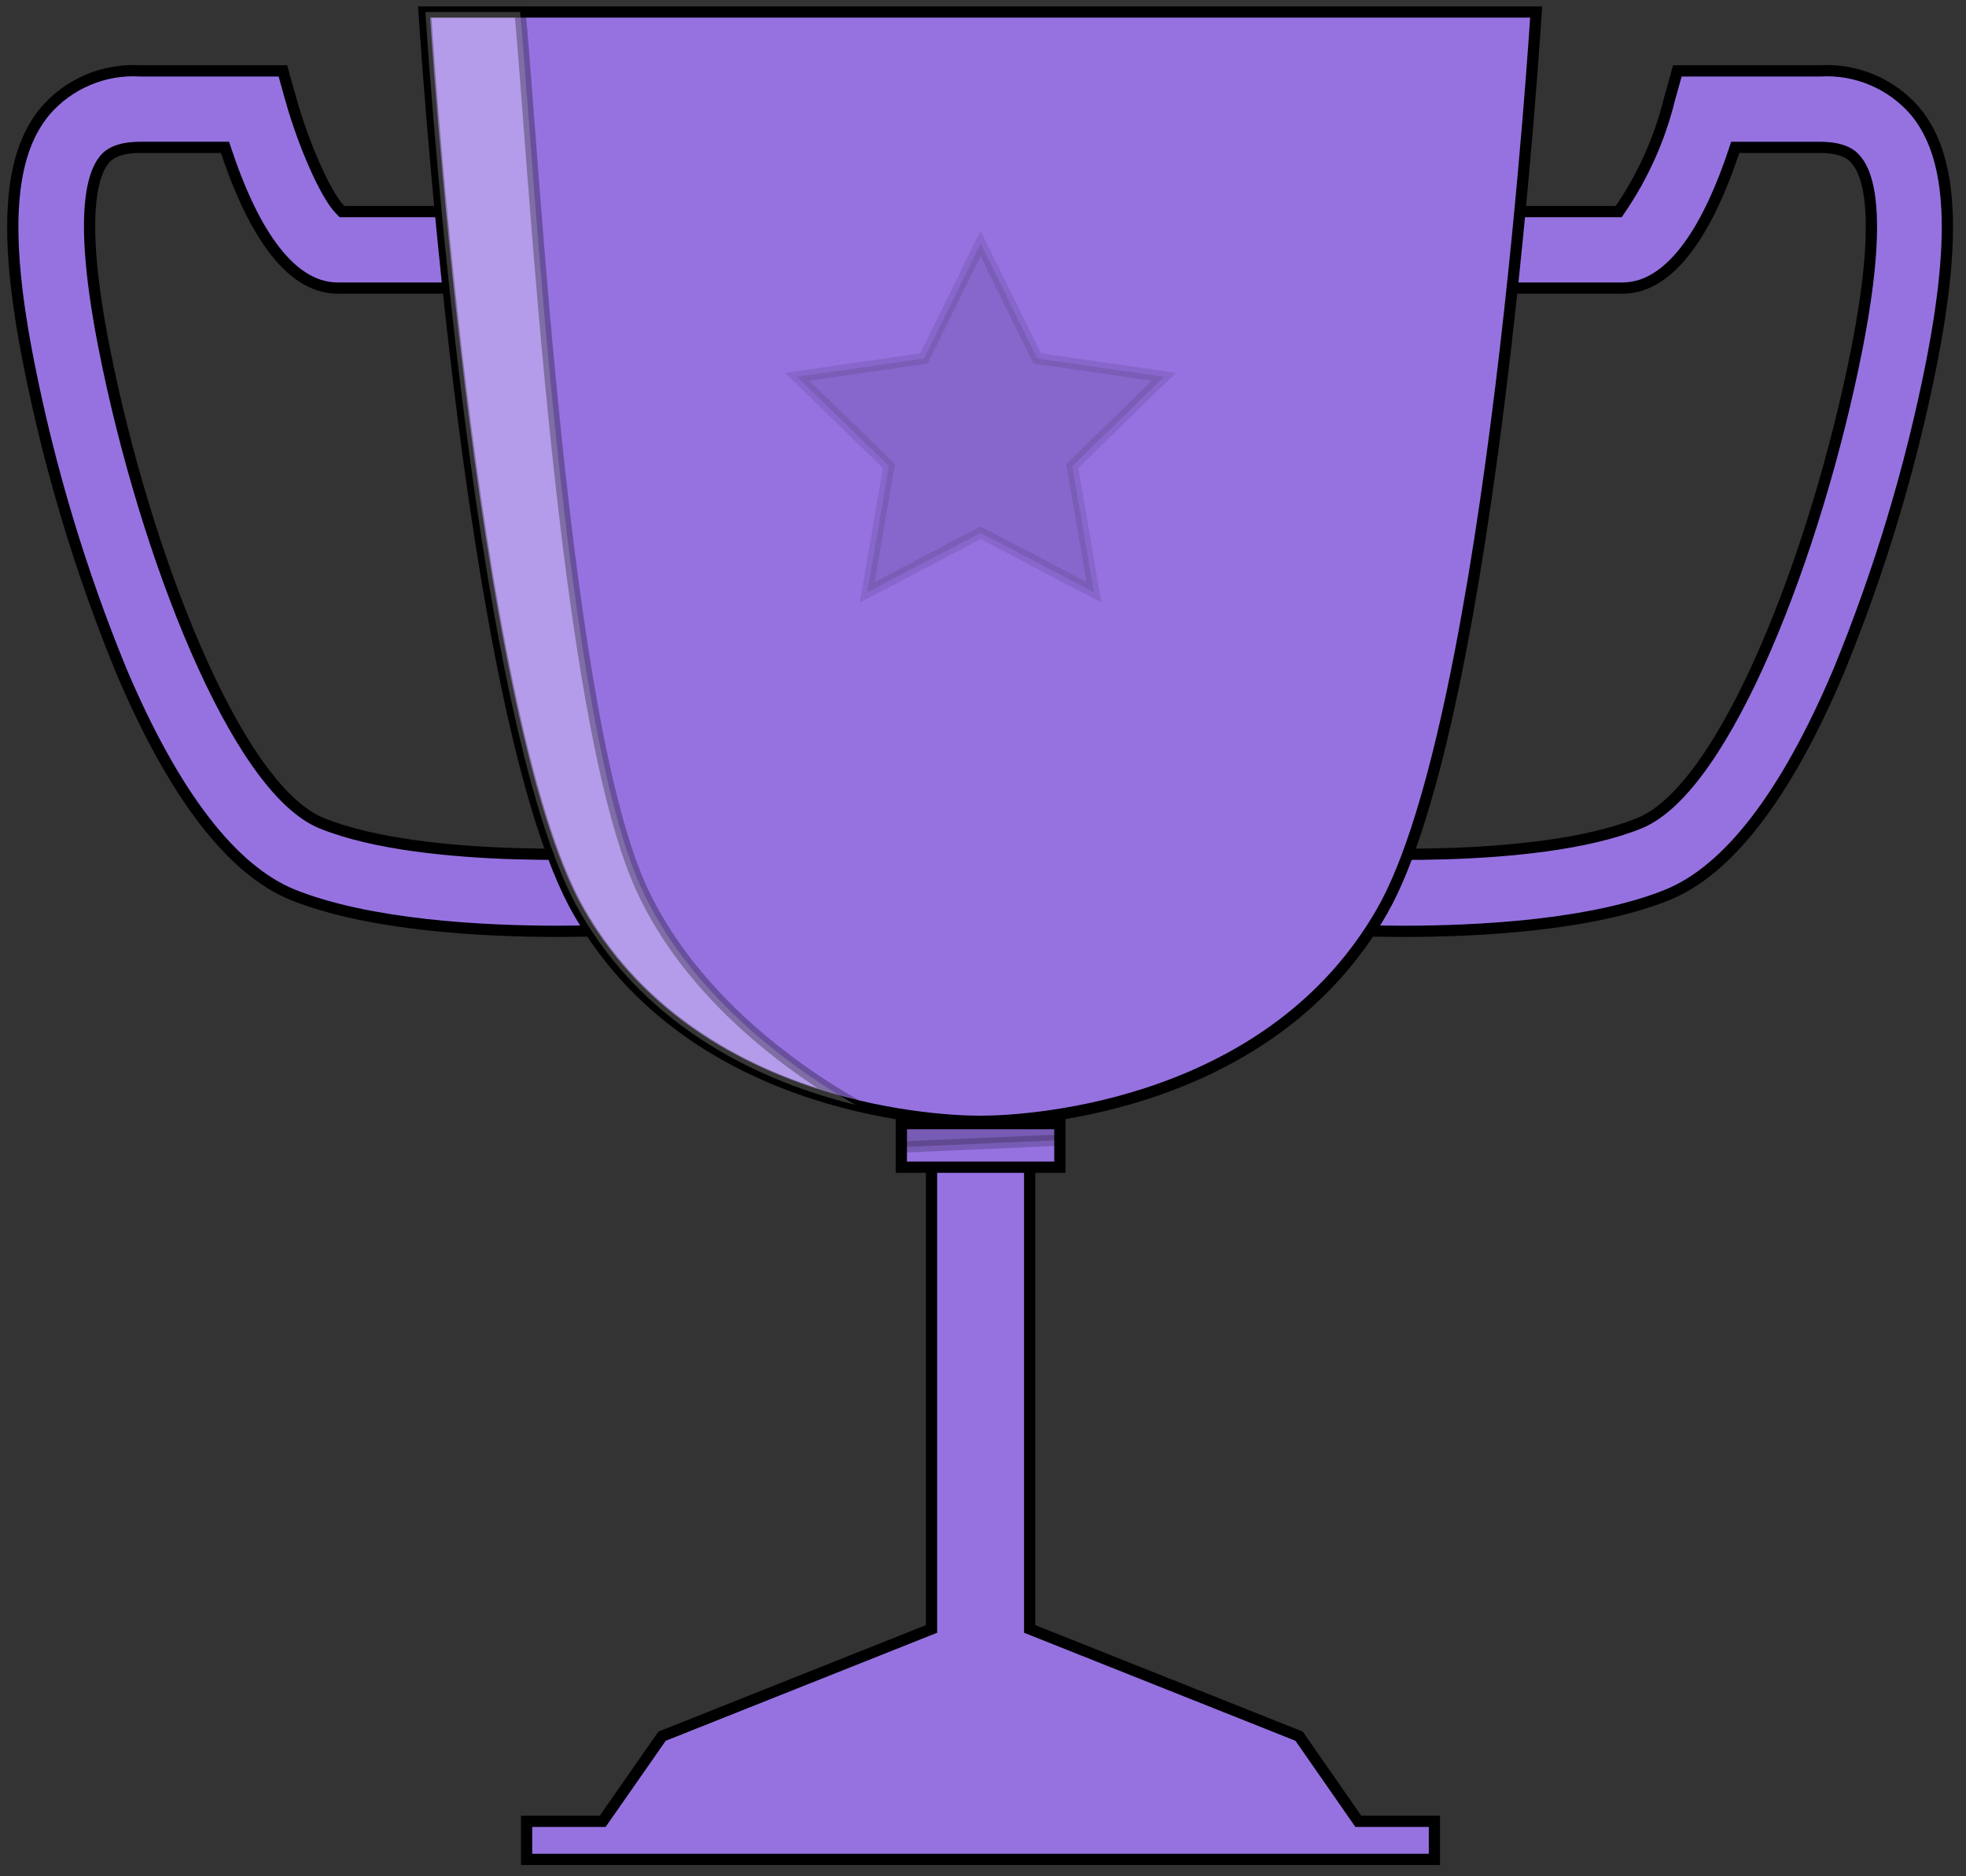 <svg width="132" height="126" viewBox="0 0 132 126" fill="none" xmlns="http://www.w3.org/2000/svg">
<rect x="0" y="0" width="132" height="126" fill="#333333" stroke="none"/>
<g id="Group 32136">
<path id="Vector" d="M21.601 55.284L21.602 55.285C25.155 56.718 30.347 57.199 34.625 57.329C36.773 57.394 38.705 57.371 40.108 57.332C40.809 57.312 41.379 57.288 41.778 57.27C41.879 57.265 41.969 57.26 42.048 57.256L42.406 62.412C41.643 62.455 39.823 62.542 37.482 62.542C32.372 62.542 24.776 62.141 19.664 60.092C15.604 58.445 11.714 53.453 8.164 45.097C5.421 38.416 3.334 31.484 1.934 24.399C1.064 19.998 0.721 16.498 0.907 13.726C1.093 10.958 1.804 8.942 3.021 7.475C3.803 6.56 4.787 5.839 5.895 5.368C7.004 4.896 8.208 4.688 9.411 4.759L9.422 4.76H9.433H18.993L19.519 6.641C19.954 8.199 20.544 9.815 21.14 11.156C21.439 11.827 21.74 12.434 22.026 12.933C22.309 13.426 22.59 13.837 22.85 14.097L22.961 14.208H23.117H33.202V19.346H22.681C20.969 19.346 19.498 18.274 18.236 16.543C16.976 14.816 15.973 12.497 15.195 10.156L15.109 9.897H14.837H9.433C8.611 9.897 8.059 10.029 7.679 10.205C7.294 10.384 7.111 10.598 7.019 10.705L7.015 10.71L7.015 10.71L7.011 10.715C6.58 11.239 6.154 12.235 6.043 14.162C5.931 16.093 6.133 18.996 6.996 23.377C8.355 30.287 10.57 37.656 13.145 43.588C14.432 46.553 15.814 49.17 17.229 51.193C18.637 53.204 20.112 54.677 21.601 55.284Z" fill="#9672E1" stroke="black" stroke-width="0.755"/>
<path id="Vector_2" d="M110.063 55.285L110.064 55.285C111.557 54.678 113.033 53.205 114.442 51.193C115.858 49.17 117.24 46.554 118.527 43.588C121.102 37.657 123.317 30.288 124.682 23.378L124.682 23.377C125.539 18.997 125.738 16.093 125.618 14.161C125.498 12.237 125.061 11.235 124.597 10.708C124.596 10.708 124.596 10.707 124.595 10.706L124.595 10.706C124.503 10.599 124.32 10.385 123.935 10.206C123.555 10.029 123.003 9.898 122.181 9.898H116.777H116.505L116.419 10.156C115.641 12.497 114.635 14.816 113.374 16.544C112.109 18.275 110.638 19.346 108.933 19.346H98.399V14.209H108.484H108.684L108.796 14.044C110.331 11.792 111.449 9.282 112.097 6.635L112.621 4.76H122.181H122.192L122.203 4.76C123.406 4.689 124.609 4.898 125.718 5.37C126.826 5.841 127.81 6.562 128.594 7.476C129.81 8.943 130.518 10.959 130.702 13.726C130.887 16.498 130.544 19.998 129.68 24.4C128.275 31.485 126.185 38.417 123.438 45.098C119.9 53.455 116.009 58.447 111.95 60.093C106.89 62.142 99.294 62.543 94.197 62.543C91.854 62.543 90.034 62.456 89.271 62.412L89.619 57.257C89.698 57.261 89.789 57.266 89.892 57.27C90.292 57.289 90.862 57.313 91.565 57.333C92.97 57.372 94.903 57.395 97.05 57.33C101.328 57.199 106.517 56.718 110.063 55.285Z" fill="#9672E1" stroke="black" stroke-width="0.755"/>
<path id="Vector_3" d="M91.087 122.147L91.2 122.309H91.397H96.309V124.867H35.356V122.309H40.267H40.464L40.577 122.148L44.453 116.592L62.307 109.484L62.545 109.389V109.133V74.466H69.133V109.133V109.389L69.371 109.484L87.224 116.592L91.087 122.147Z" fill="#9672E1" stroke="black" stroke-width="0.755"/>
<path id="Vector_4" d="M71.161 78.383H60.516V75.454H71.161V78.383Z" fill="#9672E1" stroke="black" stroke-width="0.755"/>
<path id="Vector_5" opacity="0.2" d="M71.162 76.564L60.517 77.031V75.454H71.162V76.564Z" fill="black" stroke="black" stroke-width="0.755"/>
<path id="Vector_6" d="M28.474 0.806H103.139C103.136 0.849 103.133 0.895 103.13 0.944C103.107 1.296 103.073 1.815 103.026 2.48C102.932 3.81 102.79 5.725 102.596 8.065C102.208 12.745 101.612 19.121 100.782 25.908C99.951 32.696 98.887 39.889 97.561 46.205C96.233 52.534 94.651 57.939 92.802 61.179C89.1 67.669 83.295 71.2 77.93 73.111C72.562 75.023 67.659 75.302 65.813 75.302C63.967 75.302 59.061 75.026 53.69 73.116C48.321 71.207 42.514 67.675 38.811 61.179C36.962 57.936 35.38 52.529 34.052 46.2C32.727 39.883 31.662 32.69 30.831 25.903C30.001 19.117 29.405 12.742 29.017 8.063C28.823 5.724 28.681 3.809 28.587 2.479C28.541 1.814 28.506 1.296 28.483 0.944C28.48 0.894 28.477 0.849 28.474 0.806Z" fill="#9672E1" stroke="black" stroke-width="0.755"/>
<path id="Vector_7" opacity="0.3" d="M28.564 0.806H34.918C35.084 2.576 35.276 5.112 35.508 8.164C35.608 9.489 35.716 10.912 35.833 12.411C36.234 17.586 36.735 23.665 37.376 29.78C38.017 35.894 38.798 42.048 39.76 47.375C40.72 52.691 41.867 57.218 43.253 60.054C45.639 65.002 49.629 68.788 53.108 71.366C54.727 72.566 56.244 73.511 57.448 74.193C51.293 72.688 43.472 69.187 38.901 61.179C37.052 57.936 35.47 52.529 34.142 46.2C32.816 39.883 31.752 32.69 30.921 25.903C30.091 19.117 29.495 12.742 29.107 8.063C28.913 5.724 28.771 3.809 28.677 2.479C28.631 1.814 28.596 1.296 28.573 0.944C28.57 0.894 28.567 0.849 28.564 0.806Z" fill="white" stroke="black" stroke-width="0.755"/>
<path id="Vector_8" opacity="0.1" d="M65.839 16.353L69.557 23.895L69.645 24.073L69.842 24.102L78.147 25.301L72.136 31.16L71.993 31.299L72.027 31.494L73.451 39.778L66.015 35.872L65.839 35.779L65.664 35.872L58.228 39.778L59.651 31.494L59.685 31.298L59.543 31.16L53.52 25.301L61.837 24.102L62.033 24.073L62.121 23.895L65.839 16.353Z" fill="black" stroke="black" stroke-width="0.755"/>
</g>
</svg>
